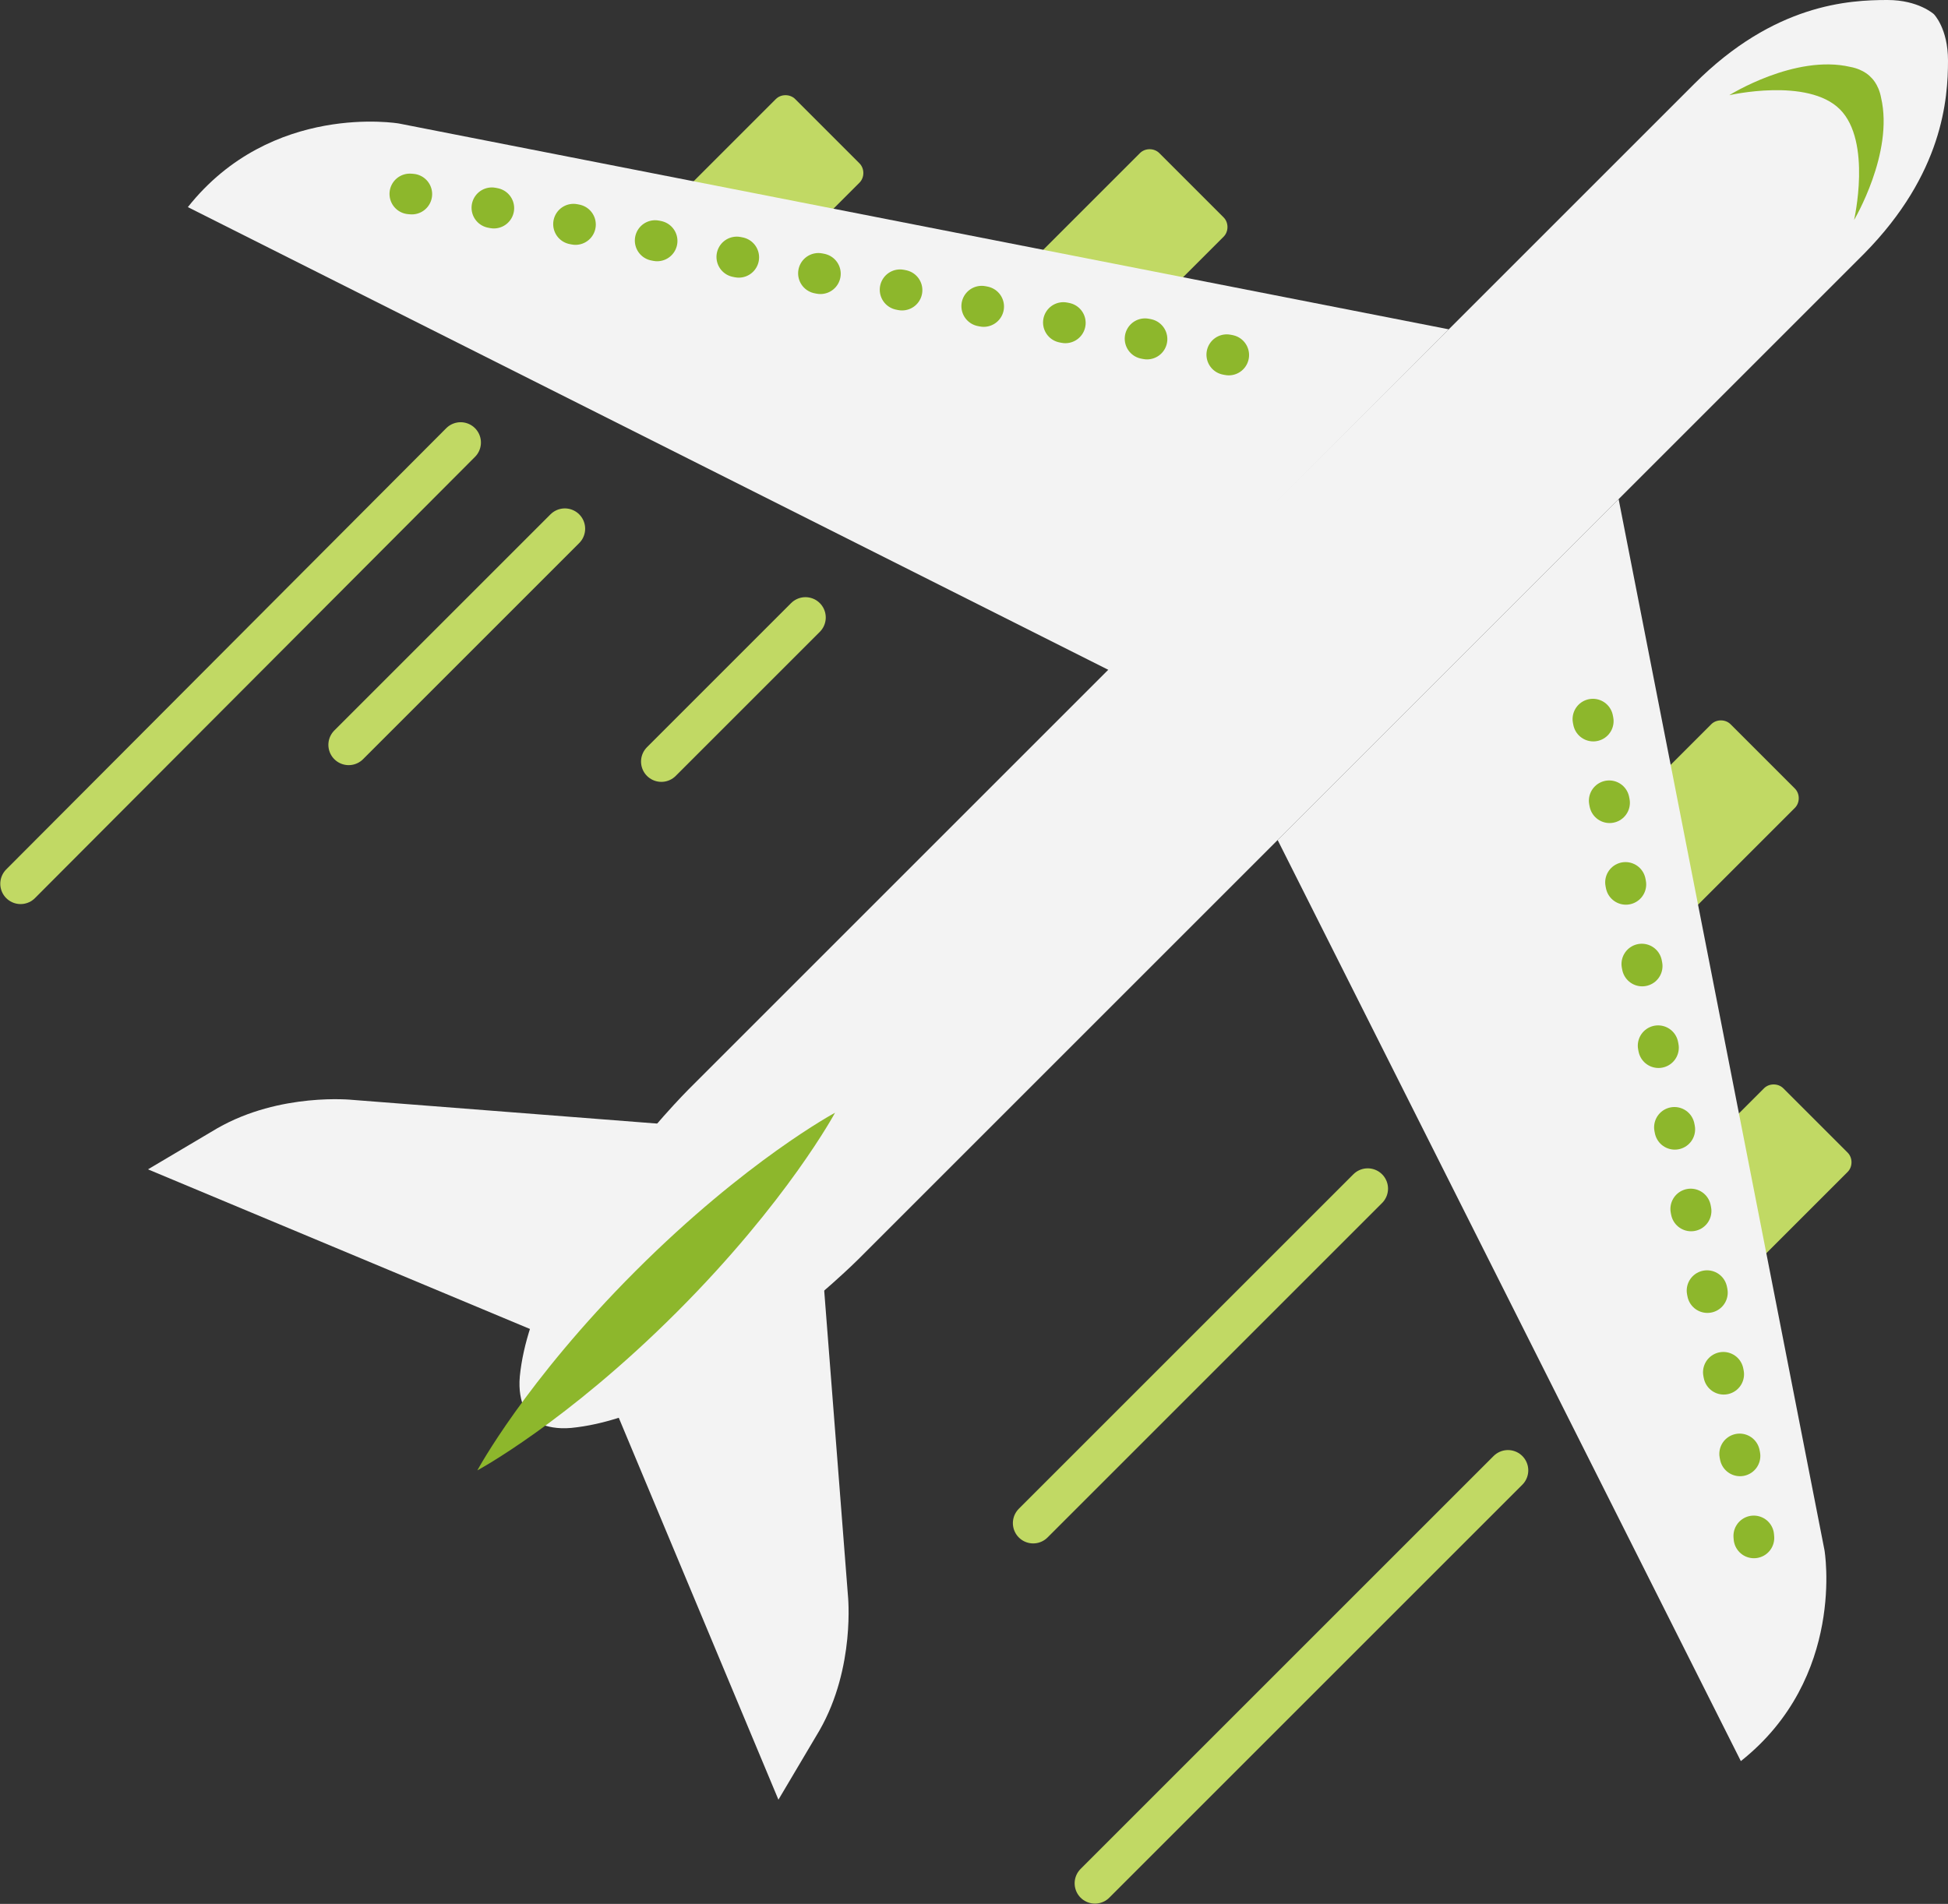 <?xml version="1.0" encoding="utf-8"?>
<!-- Generator: Adobe Illustrator 21.1.0, SVG Export Plug-In . SVG Version: 6.00 Build 0)  -->
<svg version="1.1" id="Слой_1" xmlns="http://www.w3.org/2000/svg" xmlns:xlink="http://www.w3.org/1999/xlink" x="0px" y="0px"
	 viewBox="0 0 151.4 148" style="enable-background:new 0 0 151.4 148;" xml:space="preserve">
<rect x="0" y="0" width="151.4" height="148" fill="#333333" stroke="none"/>
<style type="text/css">
	.st0{fill:#C1D964;}
	.st1{fill:#F3F3F3;}
	.st2{fill:#8DB72C;}
	
		.st3{fill:none;stroke:#8DB72C;stroke-width:3.157;stroke-linecap:round;stroke-linejoin:round;stroke-miterlimit:10;stroke-dasharray:0.158,6.314;}
	.st4{fill:none;stroke:#C1D964;stroke-width:3.157;stroke-linecap:round;stroke-miterlimit:10;}
</style>
<path class="st0" d="M130,72.3l9.5-9.5c0.4-0.4,0.4-1.1,0-1.5l-5-5c-0.4-0.4-1.1-0.4-1.5,0l-4.5,4.5"/>
<path class="st0" d="M134.1,100.6l9.5-9.5c0.4-0.4,0.4-1.1,0-1.5l-5-5c-0.4-0.4-1.1-0.4-1.5,0l-4.5,4.5"/>
<path class="st0" d="M79.1,21.4l9.5-9.5c0.4-0.4,1.1-0.4,1.5,0l5,5c0.4,0.4,0.4,1.1,0,1.5l-4.5,4.5"/>
<path class="st0" d="M50.8,17.2l9.5-9.5c0.4-0.4,1.1-0.4,1.5,0l5,5c0.4,0.4,0.4,1.1,0,1.5l-4.5,4.5"/>
<path class="st1" d="M112.6,25.6L31,9.6c0,0-9.9-1.7-16.4,6.5l71.6,36"/>
<path class="st1" d="M125.8,38.8l16,81.7c0,0,1.7,9.9-6.5,16.4l-36-71.6"/>
<path class="st1" d="M151.4,4.7c0-2.5-1.1-3.6-1.1-3.6S149.1,0,146.7,0c-3,0-8.8,0.3-15,6.5l-3,3L53.5,84.7c0,0-12.1,12.1-13.1,22.3
	c-0.2,2.2,0.8,3.2,0.8,3.2s1,1,3.2,0.8c10.2-1,22.3-13.1,22.3-13.1l75.2-75.2l3-3C151,13.5,151.4,7.7,151.4,4.7"/>
<path class="st1" d="M62.1,88.2l-34.7-2.7c0,0-5.6-0.6-10.5,2.2l-5.4,3.2l32.3,13.5"/>
<path class="st1" d="M63.2,89.3l2.7,34.7c0,0,0.6,5.6-2.2,10.5l-3.2,5.4L47,107.6"/>
<path class="st2" d="M64.9,86.5c0,0-6.9,3.7-15.5,12.3c-8.6,8.6-12.3,15.5-12.3,15.5s6.9-3.7,15.5-12.3
	C61.2,93.4,64.9,86.5,64.9,86.5"/>
<path class="st2" d="M146.2,7.6C146,6.5,145.4,6,145.4,6s-0.5-0.6-1.6-0.8c-4.3-1-9.4,2.2-9.4,2.2s6.1-1.4,8.6,1.1
	c2.5,2.5,1.1,8.6,1.1,8.6S147.2,11.9,146.2,7.6"/>
<path class="st3" d="M123.8,55.9L136,117c0,0,0.9,4.9,0,7.7"/>
<path class="st3" d="M95.5,27.6l-8.7-1.7l-8-1.6l-44.3-8.9c0,0-4.9-0.9-7.7,0"/>
<line class="st4" x1="1.6" y1="68.7" x2="35.8" y2="34.4"/>
<line class="st4" x1="51.4" y1="59.2" x2="62.6" y2="48"/>
<line class="st4" x1="80.3" y1="118.4" x2="106.3" y2="92.4"/>
<line class="st4" x1="27.1" y1="57.9" x2="43.9" y2="41.1"/>
<line class="st4" x1="85.1" y1="146.4" x2="117.2" y2="114.3"/>
</svg>

